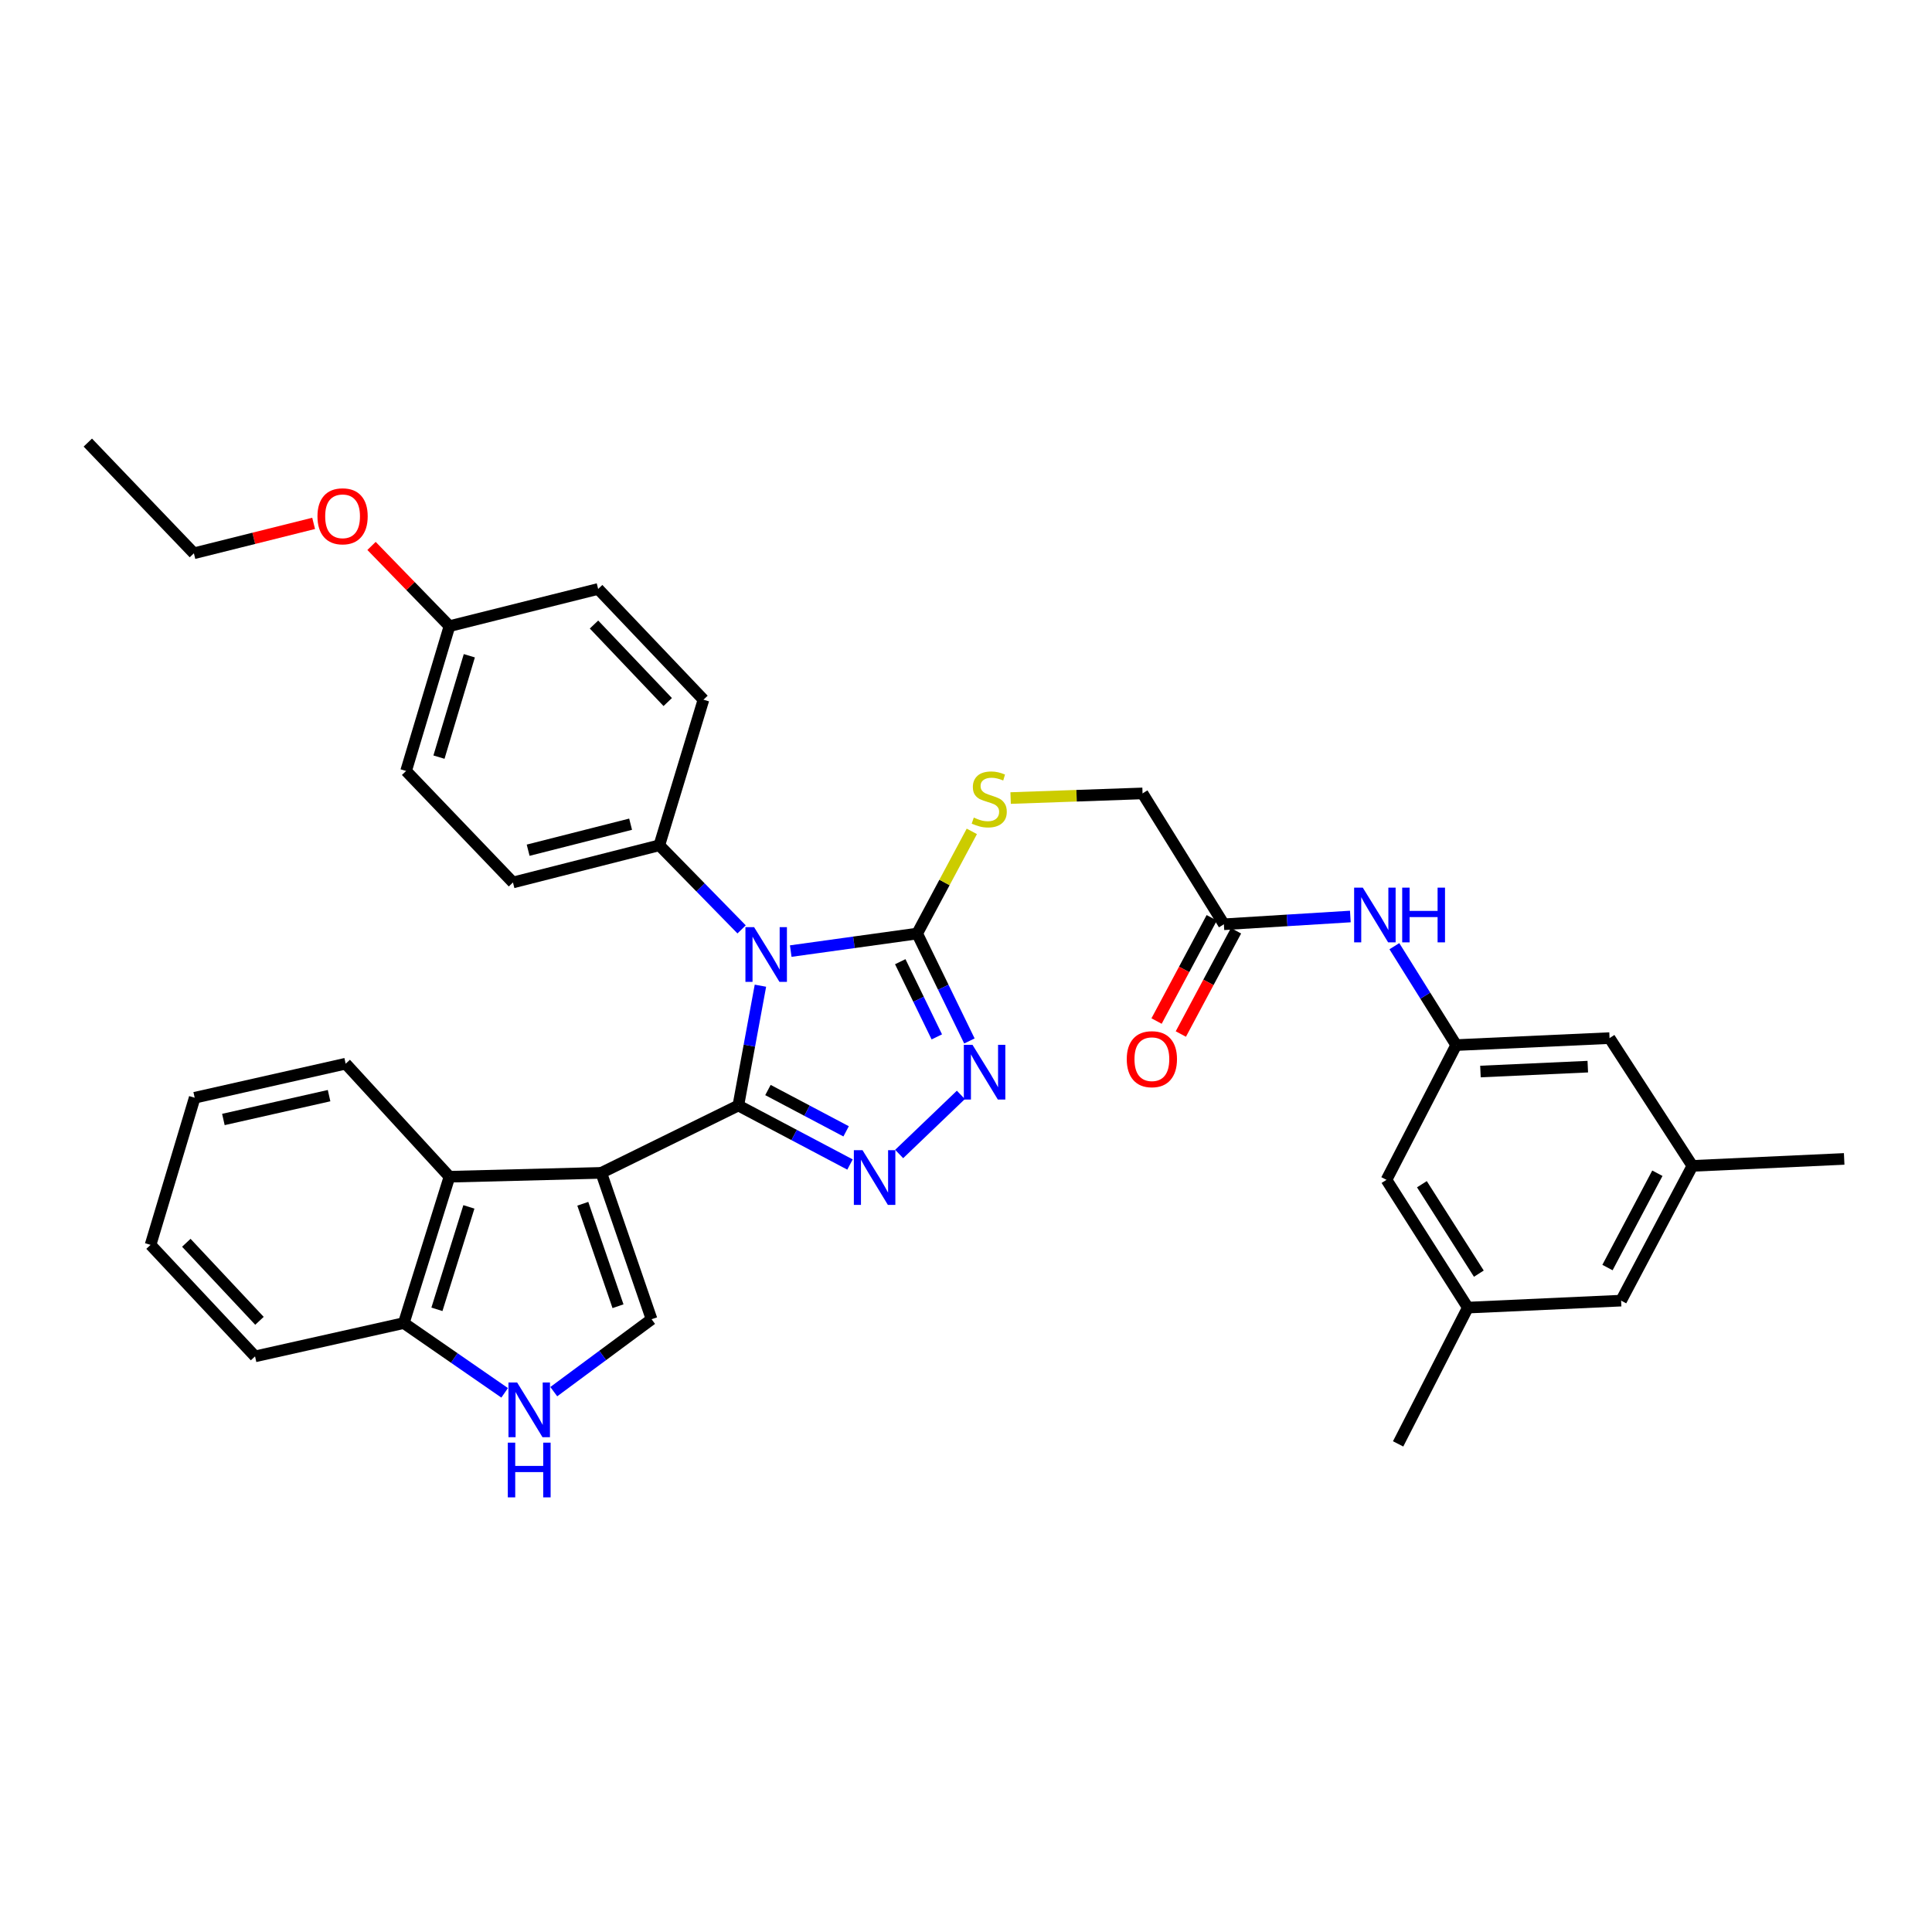 <?xml version='1.0' encoding='iso-8859-1'?>
<svg version='1.1' baseProfile='full'
              xmlns='http://www.w3.org/2000/svg'
                      xmlns:rdkit='http://www.rdkit.org/xml'
                      xmlns:xlink='http://www.w3.org/1999/xlink'
                  xml:space='preserve'
width='1000px' height='1000px' viewBox='0 0 1000 1000'>
<!-- END OF HEADER -->
<rect style='opacity:1.0;fill:#FFFFFF;stroke:none' width='1000' height='1000' x='0' y='0'> </rect>
<path class='bond-0' d='M 382.161,572.209 L 387.879,541.201' style='fill:none;fill-rule:evenodd;stroke:#000000;stroke-width:6px;stroke-linecap:butt;stroke-linejoin:miter;stroke-opacity:1' />
<path class='bond-0' d='M 387.879,541.201 L 393.596,510.192' style='fill:none;fill-rule:evenodd;stroke:#0000FF;stroke-width:6px;stroke-linecap:butt;stroke-linejoin:miter;stroke-opacity:1' />
<path class='bond-1' d='M 382.161,572.209 L 311.223,607.072' style='fill:none;fill-rule:evenodd;stroke:#000000;stroke-width:6px;stroke-linecap:butt;stroke-linejoin:miter;stroke-opacity:1' />
<path class='bond-2' d='M 382.161,572.209 L 411.061,587.483' style='fill:none;fill-rule:evenodd;stroke:#000000;stroke-width:6px;stroke-linecap:butt;stroke-linejoin:miter;stroke-opacity:1' />
<path class='bond-2' d='M 411.061,587.483 L 439.961,602.756' style='fill:none;fill-rule:evenodd;stroke:#0000FF;stroke-width:6px;stroke-linecap:butt;stroke-linejoin:miter;stroke-opacity:1' />
<path class='bond-2' d='M 397.488,564.196 L 417.717,574.887' style='fill:none;fill-rule:evenodd;stroke:#000000;stroke-width:6px;stroke-linecap:butt;stroke-linejoin:miter;stroke-opacity:1' />
<path class='bond-2' d='M 417.717,574.887 L 437.947,585.579' style='fill:none;fill-rule:evenodd;stroke:#0000FF;stroke-width:6px;stroke-linecap:butt;stroke-linejoin:miter;stroke-opacity:1' />
<path class='bond-3' d='M 409.286,492.282 L 442.007,487.742' style='fill:none;fill-rule:evenodd;stroke:#0000FF;stroke-width:6px;stroke-linecap:butt;stroke-linejoin:miter;stroke-opacity:1' />
<path class='bond-3' d='M 442.007,487.742 L 474.729,483.203' style='fill:none;fill-rule:evenodd;stroke:#000000;stroke-width:6px;stroke-linecap:butt;stroke-linejoin:miter;stroke-opacity:1' />
<path class='bond-8' d='M 383.856,481.05 L 362.562,459.289' style='fill:none;fill-rule:evenodd;stroke:#0000FF;stroke-width:6px;stroke-linecap:butt;stroke-linejoin:miter;stroke-opacity:1' />
<path class='bond-8' d='M 362.562,459.289 L 341.267,437.528' style='fill:none;fill-rule:evenodd;stroke:#000000;stroke-width:6px;stroke-linecap:butt;stroke-linejoin:miter;stroke-opacity:1' />
<path class='bond-5' d='M 311.223,607.072 L 337.254,682.838' style='fill:none;fill-rule:evenodd;stroke:#000000;stroke-width:6px;stroke-linecap:butt;stroke-linejoin:miter;stroke-opacity:1' />
<path class='bond-5' d='M 301.655,623.066 L 319.876,676.102' style='fill:none;fill-rule:evenodd;stroke:#000000;stroke-width:6px;stroke-linecap:butt;stroke-linejoin:miter;stroke-opacity:1' />
<path class='bond-6' d='M 311.223,607.072 L 232.64,609.075' style='fill:none;fill-rule:evenodd;stroke:#000000;stroke-width:6px;stroke-linecap:butt;stroke-linejoin:miter;stroke-opacity:1' />
<path class='bond-4' d='M 465.406,597.309 L 497.346,566.711' style='fill:none;fill-rule:evenodd;stroke:#0000FF;stroke-width:6px;stroke-linecap:butt;stroke-linejoin:miter;stroke-opacity:1' />
<path class='bond-9' d='M 474.729,483.203 L 488.872,456.76' style='fill:none;fill-rule:evenodd;stroke:#000000;stroke-width:6px;stroke-linecap:butt;stroke-linejoin:miter;stroke-opacity:1' />
<path class='bond-9' d='M 488.872,456.76 L 503.014,430.317' style='fill:none;fill-rule:evenodd;stroke:#CCCC00;stroke-width:6px;stroke-linecap:butt;stroke-linejoin:miter;stroke-opacity:1' />
<path class='bond-35' d='M 474.729,483.203 L 488.245,511.002' style='fill:none;fill-rule:evenodd;stroke:#000000;stroke-width:6px;stroke-linecap:butt;stroke-linejoin:miter;stroke-opacity:1' />
<path class='bond-35' d='M 488.245,511.002 L 501.762,538.801' style='fill:none;fill-rule:evenodd;stroke:#0000FF;stroke-width:6px;stroke-linecap:butt;stroke-linejoin:miter;stroke-opacity:1' />
<path class='bond-35' d='M 465.972,497.772 L 475.433,517.231' style='fill:none;fill-rule:evenodd;stroke:#000000;stroke-width:6px;stroke-linecap:butt;stroke-linejoin:miter;stroke-opacity:1' />
<path class='bond-35' d='M 475.433,517.231 L 484.895,536.69' style='fill:none;fill-rule:evenodd;stroke:#0000FF;stroke-width:6px;stroke-linecap:butt;stroke-linejoin:miter;stroke-opacity:1' />
<path class='bond-7' d='M 337.254,682.838 L 311.943,701.576' style='fill:none;fill-rule:evenodd;stroke:#000000;stroke-width:6px;stroke-linecap:butt;stroke-linejoin:miter;stroke-opacity:1' />
<path class='bond-7' d='M 311.943,701.576 L 286.632,720.314' style='fill:none;fill-rule:evenodd;stroke:#0000FF;stroke-width:6px;stroke-linecap:butt;stroke-linejoin:miter;stroke-opacity:1' />
<path class='bond-10' d='M 232.64,609.075 L 209.008,684.824' style='fill:none;fill-rule:evenodd;stroke:#000000;stroke-width:6px;stroke-linecap:butt;stroke-linejoin:miter;stroke-opacity:1' />
<path class='bond-10' d='M 242.695,624.68 L 226.152,677.705' style='fill:none;fill-rule:evenodd;stroke:#000000;stroke-width:6px;stroke-linecap:butt;stroke-linejoin:miter;stroke-opacity:1' />
<path class='bond-26' d='M 232.64,609.075 L 178.917,550.563' style='fill:none;fill-rule:evenodd;stroke:#000000;stroke-width:6px;stroke-linecap:butt;stroke-linejoin:miter;stroke-opacity:1' />
<path class='bond-36' d='M 261.209,720.93 L 235.108,702.877' style='fill:none;fill-rule:evenodd;stroke:#0000FF;stroke-width:6px;stroke-linecap:butt;stroke-linejoin:miter;stroke-opacity:1' />
<path class='bond-36' d='M 235.108,702.877 L 209.008,684.824' style='fill:none;fill-rule:evenodd;stroke:#000000;stroke-width:6px;stroke-linecap:butt;stroke-linejoin:miter;stroke-opacity:1' />
<path class='bond-15' d='M 341.267,437.528 L 265.509,456.76' style='fill:none;fill-rule:evenodd;stroke:#000000;stroke-width:6px;stroke-linecap:butt;stroke-linejoin:miter;stroke-opacity:1' />
<path class='bond-15' d='M 326.398,426.605 L 273.367,440.067' style='fill:none;fill-rule:evenodd;stroke:#000000;stroke-width:6px;stroke-linecap:butt;stroke-linejoin:miter;stroke-opacity:1' />
<path class='bond-16' d='M 341.267,437.528 L 364.116,362.158' style='fill:none;fill-rule:evenodd;stroke:#000000;stroke-width:6px;stroke-linecap:butt;stroke-linejoin:miter;stroke-opacity:1' />
<path class='bond-19' d='M 523.095,413.07 L 557.238,411.868' style='fill:none;fill-rule:evenodd;stroke:#CCCC00;stroke-width:6px;stroke-linecap:butt;stroke-linejoin:miter;stroke-opacity:1' />
<path class='bond-19' d='M 557.238,411.868 L 591.381,410.666' style='fill:none;fill-rule:evenodd;stroke:#000000;stroke-width:6px;stroke-linecap:butt;stroke-linejoin:miter;stroke-opacity:1' />
<path class='bond-28' d='M 209.008,684.824 L 132.015,702.054' style='fill:none;fill-rule:evenodd;stroke:#000000;stroke-width:6px;stroke-linecap:butt;stroke-linejoin:miter;stroke-opacity:1' />
<path class='bond-11' d='M 753.723,540.931 L 737.725,515.339' style='fill:none;fill-rule:evenodd;stroke:#000000;stroke-width:6px;stroke-linecap:butt;stroke-linejoin:miter;stroke-opacity:1' />
<path class='bond-11' d='M 737.725,515.339 L 721.726,489.747' style='fill:none;fill-rule:evenodd;stroke:#0000FF;stroke-width:6px;stroke-linecap:butt;stroke-linejoin:miter;stroke-opacity:1' />
<path class='bond-20' d='M 753.723,540.931 L 833.097,537.322' style='fill:none;fill-rule:evenodd;stroke:#000000;stroke-width:6px;stroke-linecap:butt;stroke-linejoin:miter;stroke-opacity:1' />
<path class='bond-20' d='M 766.276,554.621 L 821.838,552.095' style='fill:none;fill-rule:evenodd;stroke:#000000;stroke-width:6px;stroke-linecap:butt;stroke-linejoin:miter;stroke-opacity:1' />
<path class='bond-21' d='M 753.723,540.931 L 717.641,610.681' style='fill:none;fill-rule:evenodd;stroke:#000000;stroke-width:6px;stroke-linecap:butt;stroke-linejoin:miter;stroke-opacity:1' />
<path class='bond-12' d='M 633.478,478.406 L 591.381,410.666' style='fill:none;fill-rule:evenodd;stroke:#000000;stroke-width:6px;stroke-linecap:butt;stroke-linejoin:miter;stroke-opacity:1' />
<path class='bond-13' d='M 633.478,478.406 L 666.207,476.395' style='fill:none;fill-rule:evenodd;stroke:#000000;stroke-width:6px;stroke-linecap:butt;stroke-linejoin:miter;stroke-opacity:1' />
<path class='bond-13' d='M 666.207,476.395 L 698.936,474.383' style='fill:none;fill-rule:evenodd;stroke:#0000FF;stroke-width:6px;stroke-linecap:butt;stroke-linejoin:miter;stroke-opacity:1' />
<path class='bond-14' d='M 627.196,475.049 L 612.915,501.772' style='fill:none;fill-rule:evenodd;stroke:#000000;stroke-width:6px;stroke-linecap:butt;stroke-linejoin:miter;stroke-opacity:1' />
<path class='bond-14' d='M 612.915,501.772 L 598.635,528.495' style='fill:none;fill-rule:evenodd;stroke:#FF0000;stroke-width:6px;stroke-linecap:butt;stroke-linejoin:miter;stroke-opacity:1' />
<path class='bond-14' d='M 639.76,481.764 L 625.48,508.486' style='fill:none;fill-rule:evenodd;stroke:#000000;stroke-width:6px;stroke-linecap:butt;stroke-linejoin:miter;stroke-opacity:1' />
<path class='bond-14' d='M 625.48,508.486 L 611.2,535.209' style='fill:none;fill-rule:evenodd;stroke:#FF0000;stroke-width:6px;stroke-linecap:butt;stroke-linejoin:miter;stroke-opacity:1' />
<path class='bond-25' d='M 265.509,456.76 L 210.195,399.048' style='fill:none;fill-rule:evenodd;stroke:#000000;stroke-width:6px;stroke-linecap:butt;stroke-linejoin:miter;stroke-opacity:1' />
<path class='bond-24' d='M 364.116,362.158 L 309.601,304.841' style='fill:none;fill-rule:evenodd;stroke:#000000;stroke-width:6px;stroke-linecap:butt;stroke-linejoin:miter;stroke-opacity:1' />
<path class='bond-24' d='M 345.616,363.379 L 307.456,323.257' style='fill:none;fill-rule:evenodd;stroke:#000000;stroke-width:6px;stroke-linecap:butt;stroke-linejoin:miter;stroke-opacity:1' />
<path class='bond-17' d='M 759.746,676.815 L 717.641,610.681' style='fill:none;fill-rule:evenodd;stroke:#000000;stroke-width:6px;stroke-linecap:butt;stroke-linejoin:miter;stroke-opacity:1' />
<path class='bond-17' d='M 765.447,659.244 L 735.974,612.95' style='fill:none;fill-rule:evenodd;stroke:#000000;stroke-width:6px;stroke-linecap:butt;stroke-linejoin:miter;stroke-opacity:1' />
<path class='bond-22' d='M 759.746,676.815 L 839.089,673.206' style='fill:none;fill-rule:evenodd;stroke:#000000;stroke-width:6px;stroke-linecap:butt;stroke-linejoin:miter;stroke-opacity:1' />
<path class='bond-30' d='M 759.746,676.815 L 723.664,747.357' style='fill:none;fill-rule:evenodd;stroke:#000000;stroke-width:6px;stroke-linecap:butt;stroke-linejoin:miter;stroke-opacity:1' />
<path class='bond-18' d='M 875.978,603.463 L 833.097,537.322' style='fill:none;fill-rule:evenodd;stroke:#000000;stroke-width:6px;stroke-linecap:butt;stroke-linejoin:miter;stroke-opacity:1' />
<path class='bond-29' d='M 875.978,603.463 L 954.545,599.854' style='fill:none;fill-rule:evenodd;stroke:#000000;stroke-width:6px;stroke-linecap:butt;stroke-linejoin:miter;stroke-opacity:1' />
<path class='bond-39' d='M 875.978,603.463 L 839.089,673.206' style='fill:none;fill-rule:evenodd;stroke:#000000;stroke-width:6px;stroke-linecap:butt;stroke-linejoin:miter;stroke-opacity:1' />
<path class='bond-39' d='M 857.852,607.264 L 832.029,656.084' style='fill:none;fill-rule:evenodd;stroke:#000000;stroke-width:6px;stroke-linecap:butt;stroke-linejoin:miter;stroke-opacity:1' />
<path class='bond-23' d='M 232.64,324.09 L 309.601,304.841' style='fill:none;fill-rule:evenodd;stroke:#000000;stroke-width:6px;stroke-linecap:butt;stroke-linejoin:miter;stroke-opacity:1' />
<path class='bond-27' d='M 232.64,324.09 L 212.472,303.332' style='fill:none;fill-rule:evenodd;stroke:#000000;stroke-width:6px;stroke-linecap:butt;stroke-linejoin:miter;stroke-opacity:1' />
<path class='bond-27' d='M 212.472,303.332 L 192.303,282.575' style='fill:none;fill-rule:evenodd;stroke:#FF0000;stroke-width:6px;stroke-linecap:butt;stroke-linejoin:miter;stroke-opacity:1' />
<path class='bond-37' d='M 232.64,324.09 L 210.195,399.048' style='fill:none;fill-rule:evenodd;stroke:#000000;stroke-width:6px;stroke-linecap:butt;stroke-linejoin:miter;stroke-opacity:1' />
<path class='bond-37' d='M 242.921,339.42 L 227.209,391.891' style='fill:none;fill-rule:evenodd;stroke:#000000;stroke-width:6px;stroke-linecap:butt;stroke-linejoin:miter;stroke-opacity:1' />
<path class='bond-32' d='M 178.917,550.563 L 100.769,568.188' style='fill:none;fill-rule:evenodd;stroke:#000000;stroke-width:6px;stroke-linecap:butt;stroke-linejoin:miter;stroke-opacity:1' />
<path class='bond-32' d='M 170.329,567.104 L 115.625,579.442' style='fill:none;fill-rule:evenodd;stroke:#000000;stroke-width:6px;stroke-linecap:butt;stroke-linejoin:miter;stroke-opacity:1' />
<path class='bond-31' d='M 162.335,270.897 L 131.346,278.641' style='fill:none;fill-rule:evenodd;stroke:#FF0000;stroke-width:6px;stroke-linecap:butt;stroke-linejoin:miter;stroke-opacity:1' />
<path class='bond-31' d='M 131.346,278.641 L 100.357,286.385' style='fill:none;fill-rule:evenodd;stroke:#000000;stroke-width:6px;stroke-linecap:butt;stroke-linejoin:miter;stroke-opacity:1' />
<path class='bond-38' d='M 132.015,702.054 L 77.928,644.342' style='fill:none;fill-rule:evenodd;stroke:#000000;stroke-width:6px;stroke-linecap:butt;stroke-linejoin:miter;stroke-opacity:1' />
<path class='bond-38' d='M 134.297,683.656 L 96.436,643.257' style='fill:none;fill-rule:evenodd;stroke:#000000;stroke-width:6px;stroke-linecap:butt;stroke-linejoin:miter;stroke-opacity:1' />
<path class='bond-33' d='M 100.357,286.385 L 45.455,229.084' style='fill:none;fill-rule:evenodd;stroke:#000000;stroke-width:6px;stroke-linecap:butt;stroke-linejoin:miter;stroke-opacity:1' />
<path class='bond-34' d='M 100.769,568.188 L 77.928,644.342' style='fill:none;fill-rule:evenodd;stroke:#000000;stroke-width:6px;stroke-linecap:butt;stroke-linejoin:miter;stroke-opacity:1' />
<path  class='atom-1' d='M 390.313 479.885
L 399.593 494.885
Q 400.513 496.365, 401.993 499.045
Q 403.473 501.725, 403.553 501.885
L 403.553 479.885
L 407.313 479.885
L 407.313 508.205
L 403.433 508.205
L 393.473 491.805
Q 392.313 489.885, 391.073 487.685
Q 389.873 485.485, 389.513 484.805
L 389.513 508.205
L 385.833 508.205
L 385.833 479.885
L 390.313 479.885
' fill='#0000FF'/>
<path  class='atom-3' d='M 446.435 595.326
L 455.715 610.326
Q 456.635 611.806, 458.115 614.486
Q 459.595 617.166, 459.675 617.326
L 459.675 595.326
L 463.435 595.326
L 463.435 623.646
L 459.555 623.646
L 449.595 607.246
Q 448.435 605.326, 447.195 603.126
Q 445.995 600.926, 445.635 600.246
L 445.635 623.646
L 441.955 623.646
L 441.955 595.326
L 446.435 595.326
' fill='#0000FF'/>
<path  class='atom-5' d='M 503.356 540.795
L 512.636 555.795
Q 513.556 557.275, 515.036 559.955
Q 516.516 562.635, 516.596 562.795
L 516.596 540.795
L 520.356 540.795
L 520.356 569.115
L 516.476 569.115
L 506.516 552.715
Q 505.356 550.795, 504.116 548.595
Q 502.916 546.395, 502.556 545.715
L 502.556 569.115
L 498.876 569.115
L 498.876 540.795
L 503.356 540.795
' fill='#0000FF'/>
<path  class='atom-8' d='M 267.662 715.563
L 276.942 730.563
Q 277.862 732.043, 279.342 734.723
Q 280.822 737.403, 280.902 737.563
L 280.902 715.563
L 284.662 715.563
L 284.662 743.883
L 280.782 743.883
L 270.822 727.483
Q 269.662 725.563, 268.422 723.363
Q 267.222 721.163, 266.862 720.483
L 266.862 743.883
L 263.182 743.883
L 263.182 715.563
L 267.662 715.563
' fill='#0000FF'/>
<path  class='atom-8' d='M 262.842 746.715
L 266.682 746.715
L 266.682 758.755
L 281.162 758.755
L 281.162 746.715
L 285.002 746.715
L 285.002 775.035
L 281.162 775.035
L 281.162 761.955
L 266.682 761.955
L 266.682 775.035
L 262.842 775.035
L 262.842 746.715
' fill='#0000FF'/>
<path  class='atom-10' d='M 504.03 423.18
Q 504.35 423.3, 505.67 423.86
Q 506.99 424.42, 508.43 424.78
Q 509.91 425.1, 511.35 425.1
Q 514.03 425.1, 515.59 423.82
Q 517.15 422.5, 517.15 420.22
Q 517.15 418.66, 516.35 417.7
Q 515.59 416.74, 514.39 416.22
Q 513.19 415.7, 511.19 415.1
Q 508.67 414.34, 507.15 413.62
Q 505.67 412.9, 504.59 411.38
Q 503.55 409.86, 503.55 407.3
Q 503.55 403.74, 505.95 401.54
Q 508.39 399.34, 513.19 399.34
Q 516.47 399.34, 520.19 400.9
L 519.27 403.98
Q 515.87 402.58, 513.31 402.58
Q 510.55 402.58, 509.03 403.74
Q 507.51 404.86, 507.55 406.82
Q 507.55 408.34, 508.31 409.26
Q 509.11 410.18, 510.23 410.7
Q 511.39 411.22, 513.31 411.82
Q 515.87 412.62, 517.39 413.42
Q 518.91 414.22, 519.99 415.86
Q 521.11 417.46, 521.11 420.22
Q 521.11 424.14, 518.47 426.26
Q 515.87 428.34, 511.51 428.34
Q 508.99 428.34, 507.07 427.78
Q 505.19 427.26, 502.95 426.34
L 504.03 423.18
' fill='#CCCC00'/>
<path  class='atom-14' d='M 705.374 459.442
L 714.654 474.442
Q 715.574 475.922, 717.054 478.602
Q 718.534 481.282, 718.614 481.442
L 718.614 459.442
L 722.374 459.442
L 722.374 487.762
L 718.494 487.762
L 708.534 471.362
Q 707.374 469.442, 706.134 467.242
Q 704.934 465.042, 704.574 464.362
L 704.574 487.762
L 700.894 487.762
L 700.894 459.442
L 705.374 459.442
' fill='#0000FF'/>
<path  class='atom-14' d='M 725.774 459.442
L 729.614 459.442
L 729.614 471.482
L 744.094 471.482
L 744.094 459.442
L 747.934 459.442
L 747.934 487.762
L 744.094 487.762
L 744.094 474.682
L 729.614 474.682
L 729.614 487.762
L 725.774 487.762
L 725.774 459.442
' fill='#0000FF'/>
<path  class='atom-15' d='M 583.209 548.229
Q 583.209 541.429, 586.569 537.629
Q 589.929 533.829, 596.209 533.829
Q 602.489 533.829, 605.849 537.629
Q 609.209 541.429, 609.209 548.229
Q 609.209 555.109, 605.809 559.029
Q 602.409 562.909, 596.209 562.909
Q 589.969 562.909, 586.569 559.029
Q 583.209 555.149, 583.209 548.229
M 596.209 559.709
Q 600.529 559.709, 602.849 556.829
Q 605.209 553.909, 605.209 548.229
Q 605.209 542.669, 602.849 539.869
Q 600.529 537.029, 596.209 537.029
Q 591.889 537.029, 589.529 539.829
Q 587.209 542.629, 587.209 548.229
Q 587.209 553.949, 589.529 556.829
Q 591.889 559.709, 596.209 559.709
' fill='#FF0000'/>
<path  class='atom-28' d='M 164.318 267.233
Q 164.318 260.433, 167.678 256.633
Q 171.038 252.833, 177.318 252.833
Q 183.598 252.833, 186.958 256.633
Q 190.318 260.433, 190.318 267.233
Q 190.318 274.113, 186.918 278.033
Q 183.518 281.913, 177.318 281.913
Q 171.078 281.913, 167.678 278.033
Q 164.318 274.153, 164.318 267.233
M 177.318 278.713
Q 181.638 278.713, 183.958 275.833
Q 186.318 272.913, 186.318 267.233
Q 186.318 261.673, 183.958 258.873
Q 181.638 256.033, 177.318 256.033
Q 172.998 256.033, 170.638 258.833
Q 168.318 261.633, 168.318 267.233
Q 168.318 272.953, 170.638 275.833
Q 172.998 278.713, 177.318 278.713
' fill='#FF0000'/>
</svg>
